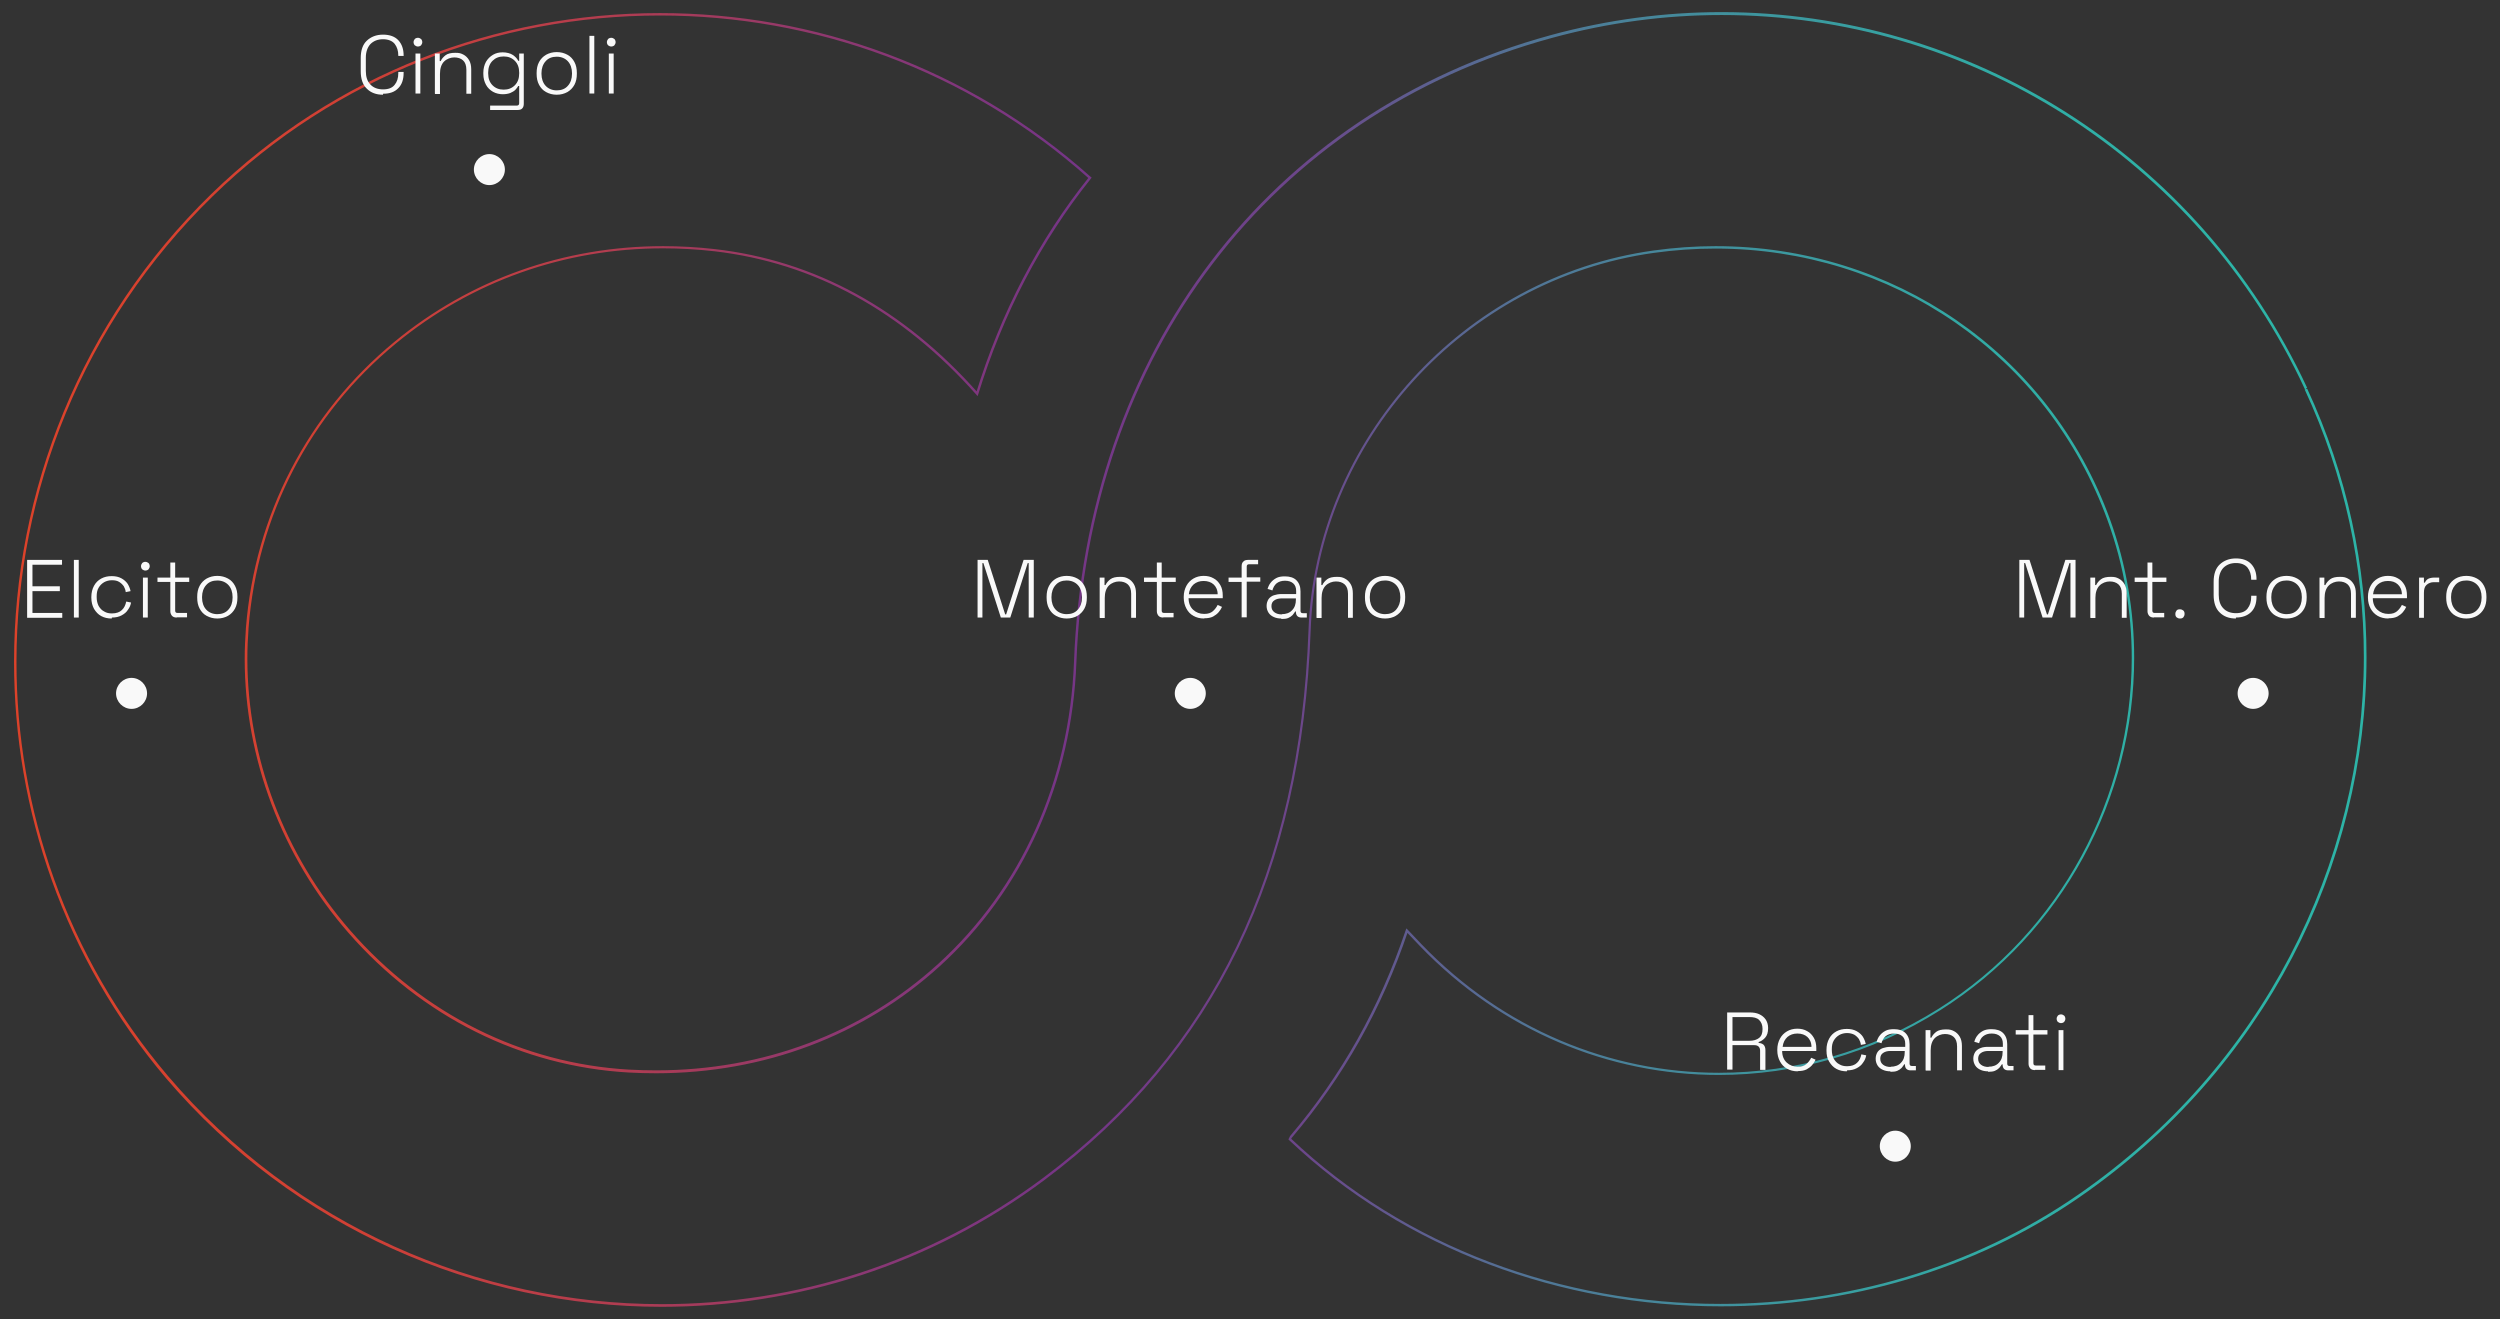 <?xml version="1.0" encoding="UTF-8"?>
<svg id="Layer_1" xmlns="http://www.w3.org/2000/svg" xmlns:xlink="http://www.w3.org/1999/xlink" version="1.1" viewBox="0 0 1031.9 544.6">
  <rect x="0" y="0" width="1031.9" height="544.6" fill="#333333" stroke="none"/>
  <!-- Generator: Adobe Illustrator 29.8.3, SVG Export Plug-In . SVG Version: 2.1.1 Build 3)  -->
  <defs>
    <style>
      .st0 {
        fill: url(#linear-gradient);
      }

      .st1 {
        fill: #f9f9f9;
      }
    </style>
    <linearGradient id="linear-gradient" x1="-437.8" y1="840.2" x2="-436.8" y2="840.2" gradientTransform="translate(425100.3 816141.7) scale(971.1 -971.1)" gradientUnits="userSpaceOnUse">
      <stop offset="0" stop-color="#e84421"/>
      <stop offset="0" stop-color="#e14326"/>
      <stop offset=".2" stop-color="#d04035"/>
      <stop offset=".3" stop-color="#b43d4e"/>
      <stop offset=".4" stop-color="#8e3870"/>
      <stop offset=".5" stop-color="#763586"/>
      <stop offset=".6" stop-color="#6c468a"/>
      <stop offset=".7" stop-color="#517596"/>
      <stop offset=".8" stop-color="#3d979f"/>
      <stop offset=".9" stop-color="#31aca5"/>
      <stop offset="1" stop-color="#2db4a7"/>
    </linearGradient>
  </defs>
  <path class="st0" d="M951.9,160.5l-.5.2C906.7,64.5,811.9,6.2,710.6,6.2c-23.3,0-46.8,3.1-70.2,9.5-116.1,31.8-191.3,130.5-196.1,257.7-1.9,49.5-21.9,94-56.4,125.4-31.5,28.7-72.6,44.2-117.1,44.2-3.7,0-7.4-.1-11.2-.3-44.4-2.5-85.6-23.1-115.8-57.7-27.5-31.5-42.8-72.1-42.8-113,0-4.3.2-8.5.5-12.8,3.7-46.6,25.5-88.6,61.3-118.1,31.3-25.8,70-39.5,110.9-39.5,7,0,14.1.4,21.2,1.2,41.4,4.7,78,24.7,108.8,59.4l-.4.3h-.5c10.3-33.5,26-63.6,46.7-89.4l.4.3-.3.4C399.1,28.7,335.6,6.4,272.4,6.4c-66.9,0-133.5,24.9-184.5,74.5C34.1,133.3,6.8,203.3,6.8,273.2c0,60.9,20.7,121.7,62.6,171,52.7,61.9,128.1,94.1,203.8,94.1,55.2,0,110.5-17.1,157.5-52.2,70.1-52.4,105.8-126.3,109.4-226.1,2.8-78.3,64-145.7,142.4-156.6,8.6-1.2,17.2-1.8,25.6-1.8,73,0,137.9,43.9,162.9,113,6.7,18.6,9.9,37.8,9.9,56.9,0,57.5-29.3,113.5-80.1,145.5-28.4,17.9-60,26.7-91.4,26.7-45.2,0-89.7-18.2-123.4-53.3h0c-1.9-2-3.8-4-5.7-6l.4-.3.5.2c-10.8,32.1-26.8,60.4-47.9,85.2l-.4-.3.4.2-.5,1-.4-.2.3-.4c47.5,45.1,112.3,68.4,177.4,68.4h0c51.8,0,103.8-14.7,147.6-45,75.9-52.4,118-136.3,118-222.1,0-37.2-7.9-74.8-24.4-110.3l.5-.2.5-.2c16.6,35.7,24.5,73.4,24.5,110.8,0,86.1-42.3,170.3-118.4,222.9-43.9,30.4-96.2,45.1-148.2,45.1-65.4,0-130.4-23.4-178.1-68.6l-.3-.3.7-1.4h0c21.1-24.8,36.9-53,47.7-84.9l.3-.8.6.6c1.9,2,3.8,4,5.7,6h0c33.5,34.9,77.8,53,122.7,53,31.1,0,62.5-8.7,90.8-26.5,50.5-31.8,79.6-87.5,79.6-144.7,0-19-3.2-38.1-9.9-56.6-24.9-68.7-89.3-112.4-162-112.4-8.4,0-16.9.6-25.5,1.8-77.9,10.9-138.8,77.8-141.5,155.7-3.6,100-39.5,174.3-109.8,226.9-47.2,35.3-102.8,52.4-158.1,52.4h0c-76,0-151.7-32.3-204.6-94.4C26.5,395.4,5.8,334.3,5.8,273.2c0-70.2,27.4-140.5,81.4-193.1C138.3,30.4,205.2,5.4,272.4,5.4c63.5,0,127.2,22.4,177.8,67.6l.4.3-.3.4c-20.6,25.8-36.3,55.8-46.5,89l-.3.8-.6-.7c-30.7-34.5-66.9-54.3-108.1-59.1-7.1-.8-14.1-1.2-21.1-1.2-40.6,0-79.1,13.6-110.2,39.2-35.6,29.3-57.3,71-60.9,117.4-.3,4.2-.5,8.5-.5,12.7,0,40.6,15.1,80.9,42.5,112.3,30.1,34.5,71,54.9,115.1,57.4,3.7.2,7.4.3,11.1.3,44.3,0,85.1-15.4,116.4-43.9,34.3-31.2,54.2-75.4,56.1-124.7,4.8-127.6,80.3-226.8,196.8-258.7,23.5-6.4,47.2-9.5,70.5-9.5,101.7,0,196.8,58.5,241.7,155.1l-.5.2Z"/>
  <g>
    <path class="st1" d="M403.5,254.9v-23.8h4.2l7.2,22.5h.4l7.2-22.5h4.2v23.8h-2.1v-22.5h-.4l-7.2,22.5h-3.9l-7.2-22.5h-.4v22.5h-2.1Z"/>
    <path class="st1" d="M440.3,255.3c-1.7,0-3.1-.4-4.4-1.1-1.3-.7-2.2-1.7-2.9-3s-1-2.8-1-4.5v-.4c0-1.7.3-3.2,1-4.5.7-1.3,1.7-2.3,2.9-3,1.3-.7,2.7-1.1,4.4-1.1s3.1.4,4.4,1.1c1.3.7,2.2,1.7,2.9,3,.7,1.3,1,2.8,1,4.5v.4c0,1.7-.3,3.2-1,4.5-.7,1.3-1.7,2.3-2.9,3-1.3.7-2.7,1.1-4.4,1.1ZM440.3,253.5c1.9,0,3.5-.6,4.6-1.9,1.1-1.2,1.7-2.9,1.7-4.9v-.3c0-2-.6-3.7-1.7-4.9-1.1-1.2-2.7-1.9-4.6-1.9s-3.5.6-4.6,1.9c-1.1,1.2-1.7,2.9-1.7,4.9v.3c0,2,.6,3.7,1.7,4.9,1.1,1.2,2.7,1.9,4.6,1.9Z"/>
    <path class="st1" d="M453.9,254.9v-16.5h2v3.1h.4c.4-.9,1.1-1.7,2-2.4.9-.7,2.3-1,4-1s2.3.2,3.3.7c1,.5,1.8,1.3,2.4,2.3.6,1,.9,2.3.9,3.8v10.1h-2v-9.9c0-1.8-.5-3.1-1.4-3.9-.9-.8-2.1-1.2-3.6-1.2s-3.1.6-4.2,1.7c-1.1,1.1-1.7,2.8-1.7,5.1v8.3h-2Z"/>
    <path class="st1" d="M480.2,254.9c-.9,0-1.5-.2-2-.7-.4-.5-.7-1.1-.7-1.9v-12.1h-5.3v-1.8h5.3v-6.2h2v6.2h5.8v1.8h-5.8v11.8c0,.7.3,1,1,1h3.9v1.8h-4.3Z"/>
    <path class="st1" d="M497,255.3c-1.7,0-3.2-.4-4.4-1.1-1.3-.7-2.2-1.7-2.9-3-.7-1.3-1.1-2.8-1.1-4.5v-.4c0-1.7.4-3.2,1.1-4.5.7-1.3,1.7-2.3,2.9-3,1.2-.7,2.6-1.1,4.2-1.1s2.9.3,4.1,1c1.2.6,2.1,1.6,2.8,2.8.7,1.2,1,2.7,1,4.3v1.1h-14.1c0,2.1.7,3.7,1.9,4.8s2.7,1.7,4.5,1.7,2.7-.4,3.6-1.1c.8-.7,1.5-1.6,2-2.6l1.8.8c-.3.7-.8,1.5-1.4,2.2s-1.4,1.3-2.3,1.8c-1,.5-2.2.7-3.6.7ZM490.6,245.3h12c0-1.8-.7-3.2-1.7-4.1s-2.4-1.4-4.1-1.4-3,.5-4.1,1.4c-1.1,1-1.8,2.3-2,4.1Z"/>
    <path class="st1" d="M512.5,254.9v-14.7h-5.4v-1.8h5.4v-4.7c0-.8.2-1.5.7-1.9.4-.5,1.1-.7,2-.7h4.1v1.8h-3.7c-.7,0-1,.3-1,1v4.4h5.6v1.8h-5.6v14.7h-2Z"/>
    <path class="st1" d="M528.9,255.3c-1.2,0-2.2-.2-3.1-.6-.9-.4-1.7-1-2.2-1.8s-.8-1.7-.8-2.8.3-2,.8-2.8c.5-.7,1.3-1.3,2.2-1.6s2-.5,3.1-.5h6.1v-1.3c0-1.3-.4-2.4-1.2-3.1s-1.9-1.1-3.4-1.1-2.6.4-3.5,1.1c-.8.7-1.4,1.7-1.7,2.9l-2-.6c.3-1,.7-1.9,1.3-2.6.6-.8,1.4-1.4,2.3-1.9s2.1-.7,3.5-.7c2.1,0,3.7.5,4.8,1.6,1.1,1.1,1.7,2.6,1.7,4.6v8c0,.7.3,1,1,1h1.6v1.8h-2.2c-.7,0-1.3-.2-1.7-.6-.4-.4-.6-1-.6-1.7v-.2h-.3c-.3.5-.7,1-1.1,1.5-.5.5-1.1.9-1.8,1.2-.7.3-1.7.4-2.8.4ZM529.1,253.5c1.7,0,3.2-.5,4.2-1.6,1.1-1.1,1.6-2.5,1.6-4.5v-.4h-6c-1.2,0-2.2.3-2.9.8-.8.5-1.2,1.3-1.2,2.4s.4,1.9,1.2,2.5c.8.6,1.8.9,3.1.9Z"/>
    <path class="st1" d="M543.4,254.9v-16.5h2v3.1h.4c.4-.9,1.1-1.7,2-2.4.9-.7,2.3-1,4-1s2.3.2,3.3.7c1,.5,1.8,1.3,2.4,2.3.6,1,.9,2.3.9,3.8v10.1h-2v-9.9c0-1.8-.5-3.1-1.4-3.9-.9-.8-2.1-1.2-3.6-1.2s-3.1.6-4.2,1.7-1.7,2.8-1.7,5.1v8.3h-2Z"/>
    <path class="st1" d="M571.7,255.3c-1.7,0-3.1-.4-4.4-1.1-1.3-.7-2.2-1.7-2.9-3s-1-2.8-1-4.5v-.4c0-1.7.3-3.2,1-4.5.7-1.3,1.7-2.3,2.9-3,1.3-.7,2.7-1.1,4.4-1.1s3.1.4,4.4,1.1,2.2,1.7,2.9,3c.7,1.3,1,2.8,1,4.5v.4c0,1.7-.3,3.2-1,4.5s-1.7,2.3-2.9,3-2.7,1.1-4.4,1.1ZM571.7,253.5c1.9,0,3.5-.6,4.6-1.9s1.7-2.9,1.7-4.9v-.3c0-2-.6-3.7-1.7-4.9s-2.7-1.9-4.6-1.9-3.5.6-4.6,1.9c-1.1,1.2-1.7,2.9-1.7,4.9v.3c0,2,.6,3.7,1.7,4.9,1.1,1.2,2.7,1.9,4.6,1.9Z"/>
  </g>
  <g>
    <path class="st1" d="M158.1,39.1c-2.8,0-5-.8-6.7-2.5-1.7-1.6-2.5-4.1-2.5-7.2v-5.4c0-3.2.8-5.6,2.5-7.2s3.9-2.5,6.7-2.5,4.9.8,6.3,2.3c1.5,1.6,2.2,3.7,2.2,6.3v.2h-2.2v-.2c0-1.9-.5-3.5-1.5-4.8-1-1.2-2.6-1.9-4.8-1.9s-3.9.7-5.2,2c-1.2,1.3-1.9,3.2-1.9,5.6v5.5c0,2.4.6,4.3,1.9,5.6,1.2,1.3,3,2,5.2,2s3.8-.6,4.8-1.9c1-1.2,1.5-2.8,1.5-4.8v-.5h2.2v.4c0,2.7-.7,4.8-2.2,6.3-1.5,1.6-3.6,2.3-6.3,2.3Z"/>
    <path class="st1" d="M172.5,19.2c-.5,0-.9-.2-1.3-.5-.3-.3-.5-.8-.5-1.3s.2-.9.5-1.3c.3-.3.8-.5,1.3-.5s.9.2,1.3.5c.3.3.5.8.5,1.3s-.2.9-.5,1.3c-.3.3-.8.5-1.3.5ZM171.5,38.6v-16.5h2v16.5h-2Z"/>
    <path class="st1" d="M179.5,38.6v-16.5h2v3.1h.4c.4-.9,1.1-1.7,2-2.4.9-.7,2.3-1,4-1s2.3.2,3.3.7c1,.5,1.8,1.3,2.4,2.3.6,1,.9,2.3.9,3.8v10.1h-2v-9.9c0-1.8-.5-3.1-1.4-3.9-.9-.8-2.1-1.2-3.6-1.2s-3.1.6-4.2,1.7c-1.1,1.1-1.7,2.8-1.7,5.1v8.3h-2Z"/>
    <path class="st1" d="M199.5,30.4v-.4c0-1.7.4-3.2,1.1-4.5.7-1.2,1.7-2.2,2.9-2.9,1.2-.7,2.5-1,4-1s3.2.4,4.2,1.1c1,.7,1.8,1.5,2.2,2.4h.4v-3h1.9v20.7c0,.8-.2,1.5-.6,1.9-.4.5-1.1.7-2,.7h-11.3v-1.8h10.9c.7,0,1.1-.3,1.1-1v-7.1h-.4c-.3.5-.7,1.1-1.2,1.6-.5.5-1.2.9-2.1,1.3-.8.3-1.9.5-3.1.5s-2.8-.3-4-1c-1.2-.7-2.2-1.6-2.9-2.9-.7-1.3-1.1-2.7-1.1-4.5ZM207.9,37c1.9,0,3.4-.6,4.6-1.8,1.2-1.2,1.8-2.8,1.8-4.9v-.3c0-2.1-.6-3.7-1.8-4.9-1.2-1.2-2.7-1.8-4.6-1.8s-3.4.6-4.6,1.8c-1.2,1.2-1.8,2.8-1.8,4.9v.3c0,2.1.6,3.7,1.8,4.9,1.2,1.2,2.7,1.8,4.6,1.8Z"/>
    <path class="st1" d="M229.8,39.1c-1.7,0-3.1-.4-4.4-1.1-1.3-.7-2.2-1.7-2.9-3s-1-2.8-1-4.5v-.4c0-1.7.3-3.2,1-4.5.7-1.3,1.7-2.3,2.9-3,1.3-.7,2.7-1.1,4.4-1.1s3.1.4,4.4,1.1c1.3.7,2.2,1.7,2.9,3,.7,1.3,1,2.8,1,4.5v.4c0,1.7-.3,3.2-1,4.5-.7,1.3-1.7,2.3-2.9,3-1.3.7-2.7,1.1-4.4,1.1ZM229.8,37.3c1.9,0,3.5-.6,4.6-1.9,1.1-1.2,1.7-2.9,1.7-4.9v-.3c0-2-.6-3.7-1.7-4.9-1.1-1.2-2.7-1.9-4.6-1.9s-3.5.6-4.6,1.9c-1.1,1.2-1.7,2.9-1.7,4.9v.3c0,2,.6,3.7,1.7,4.9,1.1,1.2,2.7,1.9,4.6,1.9Z"/>
    <path class="st1" d="M243.3,38.6V14.8h2v23.8h-2Z"/>
    <path class="st1" d="M252.3,19.2c-.5,0-.9-.2-1.3-.5-.3-.3-.5-.8-.5-1.3s.2-.9.5-1.3c.3-.3.8-.5,1.3-.5s.9.2,1.3.5c.3.3.5.8.5,1.3s-.2.9-.5,1.3c-.3.3-.8.5-1.3.5ZM251.3,38.6v-16.5h2v16.5h-2Z"/>
  </g>
  <g>
    <path class="st1" d="M833.5,254.9v-23.8h4.2l7.2,22.5h.4l7.2-22.5h4.2v23.8h-2.1v-22.5h-.4l-7.2,22.5h-3.9l-7.2-22.5h-.4v22.5h-2.1Z"/>
    <path class="st1" d="M862.8,254.9v-16.5h2v3.1h.4c.4-.9,1.1-1.7,2-2.4s2.3-1,4-1,2.3.2,3.3.7c1,.5,1.8,1.3,2.4,2.3.6,1,.9,2.3.9,3.8v10.1h-2v-9.9c0-1.8-.5-3.1-1.4-3.9-.9-.8-2.1-1.2-3.6-1.2s-3.1.6-4.2,1.7c-1.1,1.1-1.7,2.8-1.7,5.1v8.3h-2Z"/>
    <path class="st1" d="M889.1,254.9c-.9,0-1.5-.2-2-.7-.4-.5-.7-1.1-.7-1.9v-12.1h-5.3v-1.8h5.3v-6.2h2v6.2h5.8v1.8h-5.8v11.8c0,.7.3,1,1,1h3.9v1.8h-4.3Z"/>
    <path class="st1" d="M899.8,255.3c-.6,0-1-.2-1.4-.5-.4-.4-.5-.8-.5-1.4s.2-1,.5-1.4.8-.5,1.4-.5,1,.2,1.4.5c.4.4.5.8.5,1.4s-.2,1-.5,1.4c-.4.4-.8.5-1.4.5Z"/>
    <path class="st1" d="M922.9,255.3c-2.8,0-5-.8-6.7-2.5-1.7-1.6-2.5-4.1-2.5-7.2v-5.4c0-3.2.8-5.6,2.5-7.2s3.9-2.5,6.7-2.5,4.9.8,6.3,2.3c1.5,1.6,2.2,3.7,2.2,6.3v.2h-2.2v-.2c0-1.9-.5-3.5-1.5-4.8-1-1.2-2.6-1.9-4.8-1.9s-3.9.7-5.2,2c-1.2,1.3-1.9,3.2-1.9,5.6v5.5c0,2.4.6,4.3,1.9,5.6,1.2,1.3,3,2,5.2,2s3.8-.6,4.8-1.9,1.5-2.8,1.5-4.8v-.5h2.2v.4c0,2.7-.7,4.8-2.2,6.3s-3.6,2.3-6.3,2.3Z"/>
    <path class="st1" d="M943.8,255.3c-1.7,0-3.1-.4-4.4-1.1s-2.2-1.7-2.9-3-1-2.8-1-4.5v-.4c0-1.7.3-3.2,1-4.5.7-1.3,1.7-2.3,2.9-3s2.7-1.1,4.4-1.1,3.1.4,4.4,1.1c1.3.7,2.2,1.7,2.9,3,.7,1.3,1,2.8,1,4.5v.4c0,1.7-.3,3.2-1,4.5s-1.7,2.3-2.9,3c-1.3.7-2.7,1.1-4.4,1.1ZM943.8,253.5c1.9,0,3.5-.6,4.6-1.9,1.1-1.2,1.7-2.9,1.7-4.9v-.3c0-2-.6-3.7-1.7-4.9-1.1-1.2-2.7-1.9-4.6-1.9s-3.5.6-4.6,1.9-1.7,2.9-1.7,4.9v.3c0,2,.6,3.7,1.7,4.9s2.7,1.9,4.6,1.9Z"/>
    <path class="st1" d="M957.4,254.9v-16.5h2v3.1h.4c.4-.9,1.1-1.7,2-2.4s2.3-1,4-1,2.3.2,3.3.7c1,.5,1.8,1.3,2.4,2.3.6,1,.9,2.3.9,3.8v10.1h-2v-9.9c0-1.8-.5-3.1-1.4-3.9-.9-.8-2.1-1.2-3.6-1.2s-3.1.6-4.2,1.7c-1.1,1.1-1.7,2.8-1.7,5.1v8.3h-2Z"/>
    <path class="st1" d="M985.8,255.3c-1.7,0-3.2-.4-4.4-1.1s-2.2-1.7-2.9-3c-.7-1.3-1.1-2.8-1.1-4.5v-.4c0-1.7.4-3.2,1.1-4.5.7-1.3,1.7-2.3,2.9-3s2.6-1.1,4.2-1.1,2.9.3,4.1,1c1.2.6,2.1,1.6,2.8,2.8.7,1.2,1,2.7,1,4.3v1.1h-14.1c0,2.1.7,3.7,1.9,4.8,1.2,1.1,2.7,1.7,4.5,1.7s2.7-.4,3.6-1.1c.8-.7,1.5-1.6,2-2.6l1.8.8c-.3.7-.8,1.5-1.4,2.2s-1.4,1.3-2.3,1.8c-1,.5-2.2.7-3.6.7ZM979.4,245.3h12c0-1.8-.7-3.2-1.7-4.1-1.1-1-2.4-1.4-4.1-1.4s-3,.5-4.1,1.4-1.8,2.3-2,4.1Z"/>
    <path class="st1" d="M998.5,254.9v-16.5h2v2.1h.4c.3-.7.8-1.3,1.4-1.6.6-.3,1.5-.5,2.6-.5h1.9v1.9h-2.2c-1.2,0-2.2.4-3,1.1s-1.1,1.8-1.1,3.3v10.3h-2Z"/>
    <path class="st1" d="M1018,255.3c-1.7,0-3.1-.4-4.4-1.1s-2.2-1.7-2.9-3-1-2.8-1-4.5v-.4c0-1.7.3-3.2,1-4.5.7-1.3,1.7-2.3,2.9-3s2.7-1.1,4.4-1.1,3.1.4,4.4,1.1c1.3.7,2.2,1.7,2.9,3,.7,1.3,1,2.8,1,4.5v.4c0,1.7-.3,3.2-1,4.5s-1.7,2.3-2.9,3c-1.3.7-2.7,1.1-4.4,1.1ZM1018,253.5c1.9,0,3.5-.6,4.6-1.9,1.1-1.2,1.7-2.9,1.7-4.9v-.3c0-2-.6-3.7-1.7-4.9-1.1-1.2-2.7-1.9-4.6-1.9s-3.5.6-4.6,1.9-1.7,2.9-1.7,4.9v.3c0,2,.6,3.7,1.7,4.9s2.7,1.9,4.6,1.9Z"/>
  </g>
  <g>
    <path class="st1" d="M11.2,254.9v-23.8h14.4v2h-12.2v8.9h11.3v2h-11.3v9h12.3v2h-14.5Z"/>
    <path class="st1" d="M30.5,254.9v-23.8h2v23.8h-2Z"/>
    <path class="st1" d="M46.1,255.3c-1.6,0-3-.3-4.3-1-1.3-.7-2.2-1.7-3-3-.7-1.3-1.1-2.8-1.1-4.6v-.3c0-1.8.4-3.3,1.1-4.6.7-1.3,1.7-2.3,3-3,1.3-.7,2.7-1,4.3-1s2.9.3,4,.9c1.1.6,2,1.4,2.6,2.3.6,1,1,2,1.2,3l-2,.4c-.1-.9-.4-1.7-.8-2.4-.5-.7-1.1-1.3-1.9-1.8s-1.8-.7-3-.7-2.3.3-3.2.8c-1,.6-1.7,1.3-2.3,2.3-.6,1-.8,2.2-.8,3.6v.3c0,1.4.3,2.6.8,3.6.6,1,1.3,1.8,2.3,2.3,1,.6,2,.8,3.2.8,1.8,0,3.2-.5,4.1-1.4,1-.9,1.5-2.1,1.8-3.5l2,.4c-.2,1.1-.6,2.1-1.3,3-.6,1-1.5,1.7-2.6,2.3-1.1.6-2.4.9-4,.9Z"/>
    <path class="st1" d="M60,235.5c-.5,0-.9-.2-1.3-.5-.3-.3-.5-.8-.5-1.3s.2-.9.5-1.3c.3-.3.8-.5,1.3-.5s.9.2,1.3.5c.3.3.5.8.5,1.3s-.2.9-.5,1.3c-.3.3-.8.5-1.3.5ZM59,254.9v-16.5h2v16.5h-2Z"/>
    <path class="st1" d="M73,254.9c-.9,0-1.5-.2-2-.7-.4-.5-.7-1.1-.7-1.9v-12.1h-5.3v-1.8h5.3v-6.2h2v6.2h5.8v1.8h-5.8v11.8c0,.7.3,1,1,1h3.9v1.8h-4.3Z"/>
    <path class="st1" d="M89.7,255.3c-1.7,0-3.1-.4-4.4-1.1-1.3-.7-2.2-1.7-2.9-3s-1-2.8-1-4.5v-.4c0-1.7.3-3.2,1-4.5.7-1.3,1.7-2.3,2.9-3,1.3-.7,2.7-1.1,4.4-1.1s3.1.4,4.4,1.1c1.3.7,2.2,1.7,2.9,3,.7,1.3,1,2.8,1,4.5v.4c0,1.7-.3,3.2-1,4.5-.7,1.3-1.7,2.3-2.9,3-1.3.7-2.7,1.1-4.4,1.1ZM89.7,253.5c1.9,0,3.5-.6,4.6-1.9,1.1-1.2,1.7-2.9,1.7-4.9v-.3c0-2-.6-3.7-1.7-4.9-1.1-1.2-2.7-1.9-4.6-1.9s-3.5.6-4.6,1.9c-1.1,1.2-1.7,2.9-1.7,4.9v.3c0,2,.6,3.7,1.7,4.9,1.1,1.2,2.7,1.9,4.6,1.9Z"/>
  </g>
  <g>
    <path class="st1" d="M712.9,441.7v-23.8h9.3c1.5,0,2.8.2,3.9.7,1.1.5,2,1.2,2.7,2.2.6.9,1,2.1,1,3.4v.3c0,1.6-.4,2.9-1.2,3.8-.8.9-1.7,1.5-2.7,1.8v.4c.8,0,1.5.3,2,.7.5.5.8,1.2.8,2.3v8.1h-2.2v-7.9c0-.7-.2-1.3-.6-1.7-.4-.4-1-.6-1.8-.6h-9v10.1h-2.2ZM715.1,429.6h6.9c1.8,0,3.1-.4,4.1-1.2,1-.8,1.4-2,1.4-3.6v-.2c0-1.5-.5-2.7-1.4-3.6s-2.3-1.2-4.1-1.2h-6.9v9.8Z"/>
    <path class="st1" d="M742,442.2c-1.7,0-3.2-.4-4.4-1.1-1.3-.7-2.2-1.7-2.9-3-.7-1.3-1.1-2.8-1.1-4.5v-.4c0-1.7.4-3.2,1.1-4.5.7-1.3,1.7-2.3,2.9-3,1.2-.7,2.6-1.1,4.2-1.1s2.9.3,4.1,1c1.2.6,2.1,1.6,2.8,2.8.7,1.2,1,2.7,1,4.3v1.1h-14.1c0,2.1.7,3.7,1.9,4.8,1.2,1.1,2.7,1.7,4.5,1.7s2.7-.4,3.6-1.1c.8-.7,1.5-1.6,2-2.6l1.8.8c-.3.7-.8,1.5-1.4,2.2s-1.4,1.3-2.3,1.8c-1,.5-2.2.7-3.6.7ZM735.7,432.1h12c0-1.8-.7-3.2-1.7-4.1s-2.4-1.4-4.1-1.4-3,.5-4.1,1.4c-1.1,1-1.8,2.3-2,4.1Z"/>
    <path class="st1" d="M762.3,442.2c-1.6,0-3-.3-4.3-1-1.3-.7-2.2-1.7-3-3s-1.1-2.8-1.1-4.6v-.3c0-1.8.4-3.3,1.1-4.6s1.7-2.3,3-3c1.3-.7,2.7-1,4.3-1s2.9.3,4,.9,2,1.4,2.6,2.3c.6,1,1,2,1.2,3l-2,.4c-.1-.9-.4-1.7-.8-2.4-.5-.7-1.1-1.3-1.9-1.8-.8-.4-1.8-.7-3-.7s-2.3.3-3.2.8c-1,.6-1.7,1.3-2.3,2.3-.6,1-.8,2.2-.8,3.6v.3c0,1.4.3,2.6.8,3.6.6,1,1.3,1.8,2.3,2.3,1,.6,2,.8,3.2.8,1.8,0,3.2-.5,4.1-1.4,1-.9,1.5-2.1,1.8-3.5l2,.4c-.2,1.1-.6,2.1-1.3,3-.6,1-1.5,1.7-2.6,2.3s-2.4.9-4,.9Z"/>
    <path class="st1" d="M780.3,442.2c-1.2,0-2.2-.2-3.1-.6-.9-.4-1.7-1-2.2-1.8s-.8-1.7-.8-2.8.3-2,.8-2.8c.5-.7,1.3-1.3,2.2-1.6s2-.5,3.1-.5h6.1v-1.3c0-1.3-.4-2.4-1.2-3.1s-1.9-1.1-3.4-1.1-2.6.4-3.5,1.1c-.8.7-1.4,1.7-1.7,2.9l-2-.6c.3-1,.7-1.9,1.3-2.6.6-.8,1.4-1.4,2.3-1.9s2.1-.7,3.5-.7c2.1,0,3.7.5,4.8,1.6,1.1,1.1,1.7,2.6,1.7,4.6v8c0,.7.3,1,1,1h1.6v1.8h-2.2c-.7,0-1.3-.2-1.7-.6-.4-.4-.6-1-.6-1.7v-.2h-.3c-.3.5-.7,1-1.1,1.5-.5.5-1.1.9-1.8,1.2-.7.3-1.7.4-2.8.4ZM780.4,440.3c1.7,0,3.2-.5,4.2-1.6,1.1-1.1,1.6-2.5,1.6-4.5v-.4h-6c-1.2,0-2.2.3-2.9.8-.8.5-1.2,1.3-1.2,2.4s.4,1.9,1.2,2.5c.8.6,1.8.9,3.1.9Z"/>
    <path class="st1" d="M794.8,441.7v-16.5h2v3.1h.4c.4-.9,1.1-1.7,2-2.4.9-.7,2.3-1,4-1s2.3.2,3.3.7c1,.5,1.8,1.3,2.4,2.3.6,1,.9,2.3.9,3.8v10.1h-2v-9.9c0-1.8-.5-3.1-1.4-3.9-.9-.8-2.1-1.2-3.6-1.2s-3.1.6-4.2,1.7-1.7,2.8-1.7,5.1v8.3h-2Z"/>
    <path class="st1" d="M820.6,442.2c-1.2,0-2.2-.2-3.1-.6s-1.7-1-2.2-1.8-.8-1.7-.8-2.8.3-2,.8-2.8c.5-.7,1.3-1.3,2.2-1.6.9-.4,2-.5,3.1-.5h6.1v-1.3c0-1.3-.4-2.4-1.2-3.1-.8-.7-1.9-1.1-3.4-1.1s-2.6.4-3.5,1.1-1.4,1.7-1.7,2.9l-2-.6c.3-1,.7-1.9,1.3-2.6.6-.8,1.4-1.4,2.3-1.9,1-.5,2.1-.7,3.5-.7,2.1,0,3.7.5,4.8,1.6s1.7,2.6,1.7,4.6v8c0,.7.3,1,1,1h1.6v1.8h-2.2c-.7,0-1.3-.2-1.7-.6-.4-.4-.6-1-.6-1.7v-.2h-.3c-.3.5-.7,1-1.1,1.5-.5.5-1.1.9-1.8,1.2-.7.3-1.7.4-2.8.4ZM820.8,440.3c1.7,0,3.2-.5,4.2-1.6,1.1-1.1,1.6-2.5,1.6-4.5v-.4h-6c-1.2,0-2.2.3-2.9.8-.8.5-1.2,1.3-1.2,2.4s.4,1.9,1.2,2.5c.8.6,1.8.9,3.1.9Z"/>
    <path class="st1" d="M840,441.7c-.9,0-1.5-.2-2-.7-.4-.5-.7-1.1-.7-1.9v-12.1h-5.3v-1.8h5.3v-6.2h2v6.2h5.8v1.8h-5.8v11.8c0,.7.3,1,1,1h3.9v1.8h-4.3Z"/>
    <path class="st1" d="M850.7,422.3c-.5,0-.9-.2-1.3-.5-.3-.3-.5-.8-.5-1.3s.2-.9.5-1.3c.3-.3.8-.5,1.3-.5s.9.2,1.3.5c.3.3.5.8.5,1.3s-.2.9-.5,1.3c-.3.3-.8.5-1.3.5ZM849.7,441.7v-16.5h2v16.5h-2Z"/>
  </g>
  <g>
    <path class="st1" d="M491.3,292.6c3.5,0,6.4-2.9,6.4-6.4s-2.9-6.4-6.4-6.4-6.4,2.9-6.4,6.4,2.9,6.4,6.4,6.4"/>
    <path class="st1" d="M202,76.4c3.5,0,6.4-2.9,6.4-6.4s-2.9-6.4-6.4-6.4-6.4,2.9-6.4,6.4,2.9,6.4,6.4,6.4"/>
    <path class="st1" d="M930,292.6c3.5,0,6.4-2.9,6.4-6.4s-2.9-6.4-6.4-6.4-6.4,2.9-6.4,6.4,2.9,6.4,6.4,6.4"/>
    <path class="st1" d="M54.3,292.6c3.5,0,6.4-2.9,6.4-6.4s-2.9-6.4-6.4-6.4-6.4,2.9-6.4,6.4,2.9,6.4,6.4,6.4"/>
    <path class="st1" d="M782.3,479.5c3.5,0,6.4-2.9,6.4-6.4s-2.9-6.4-6.4-6.4-6.4,2.9-6.4,6.4,2.9,6.4,6.4,6.4"/>
  </g>
</svg>